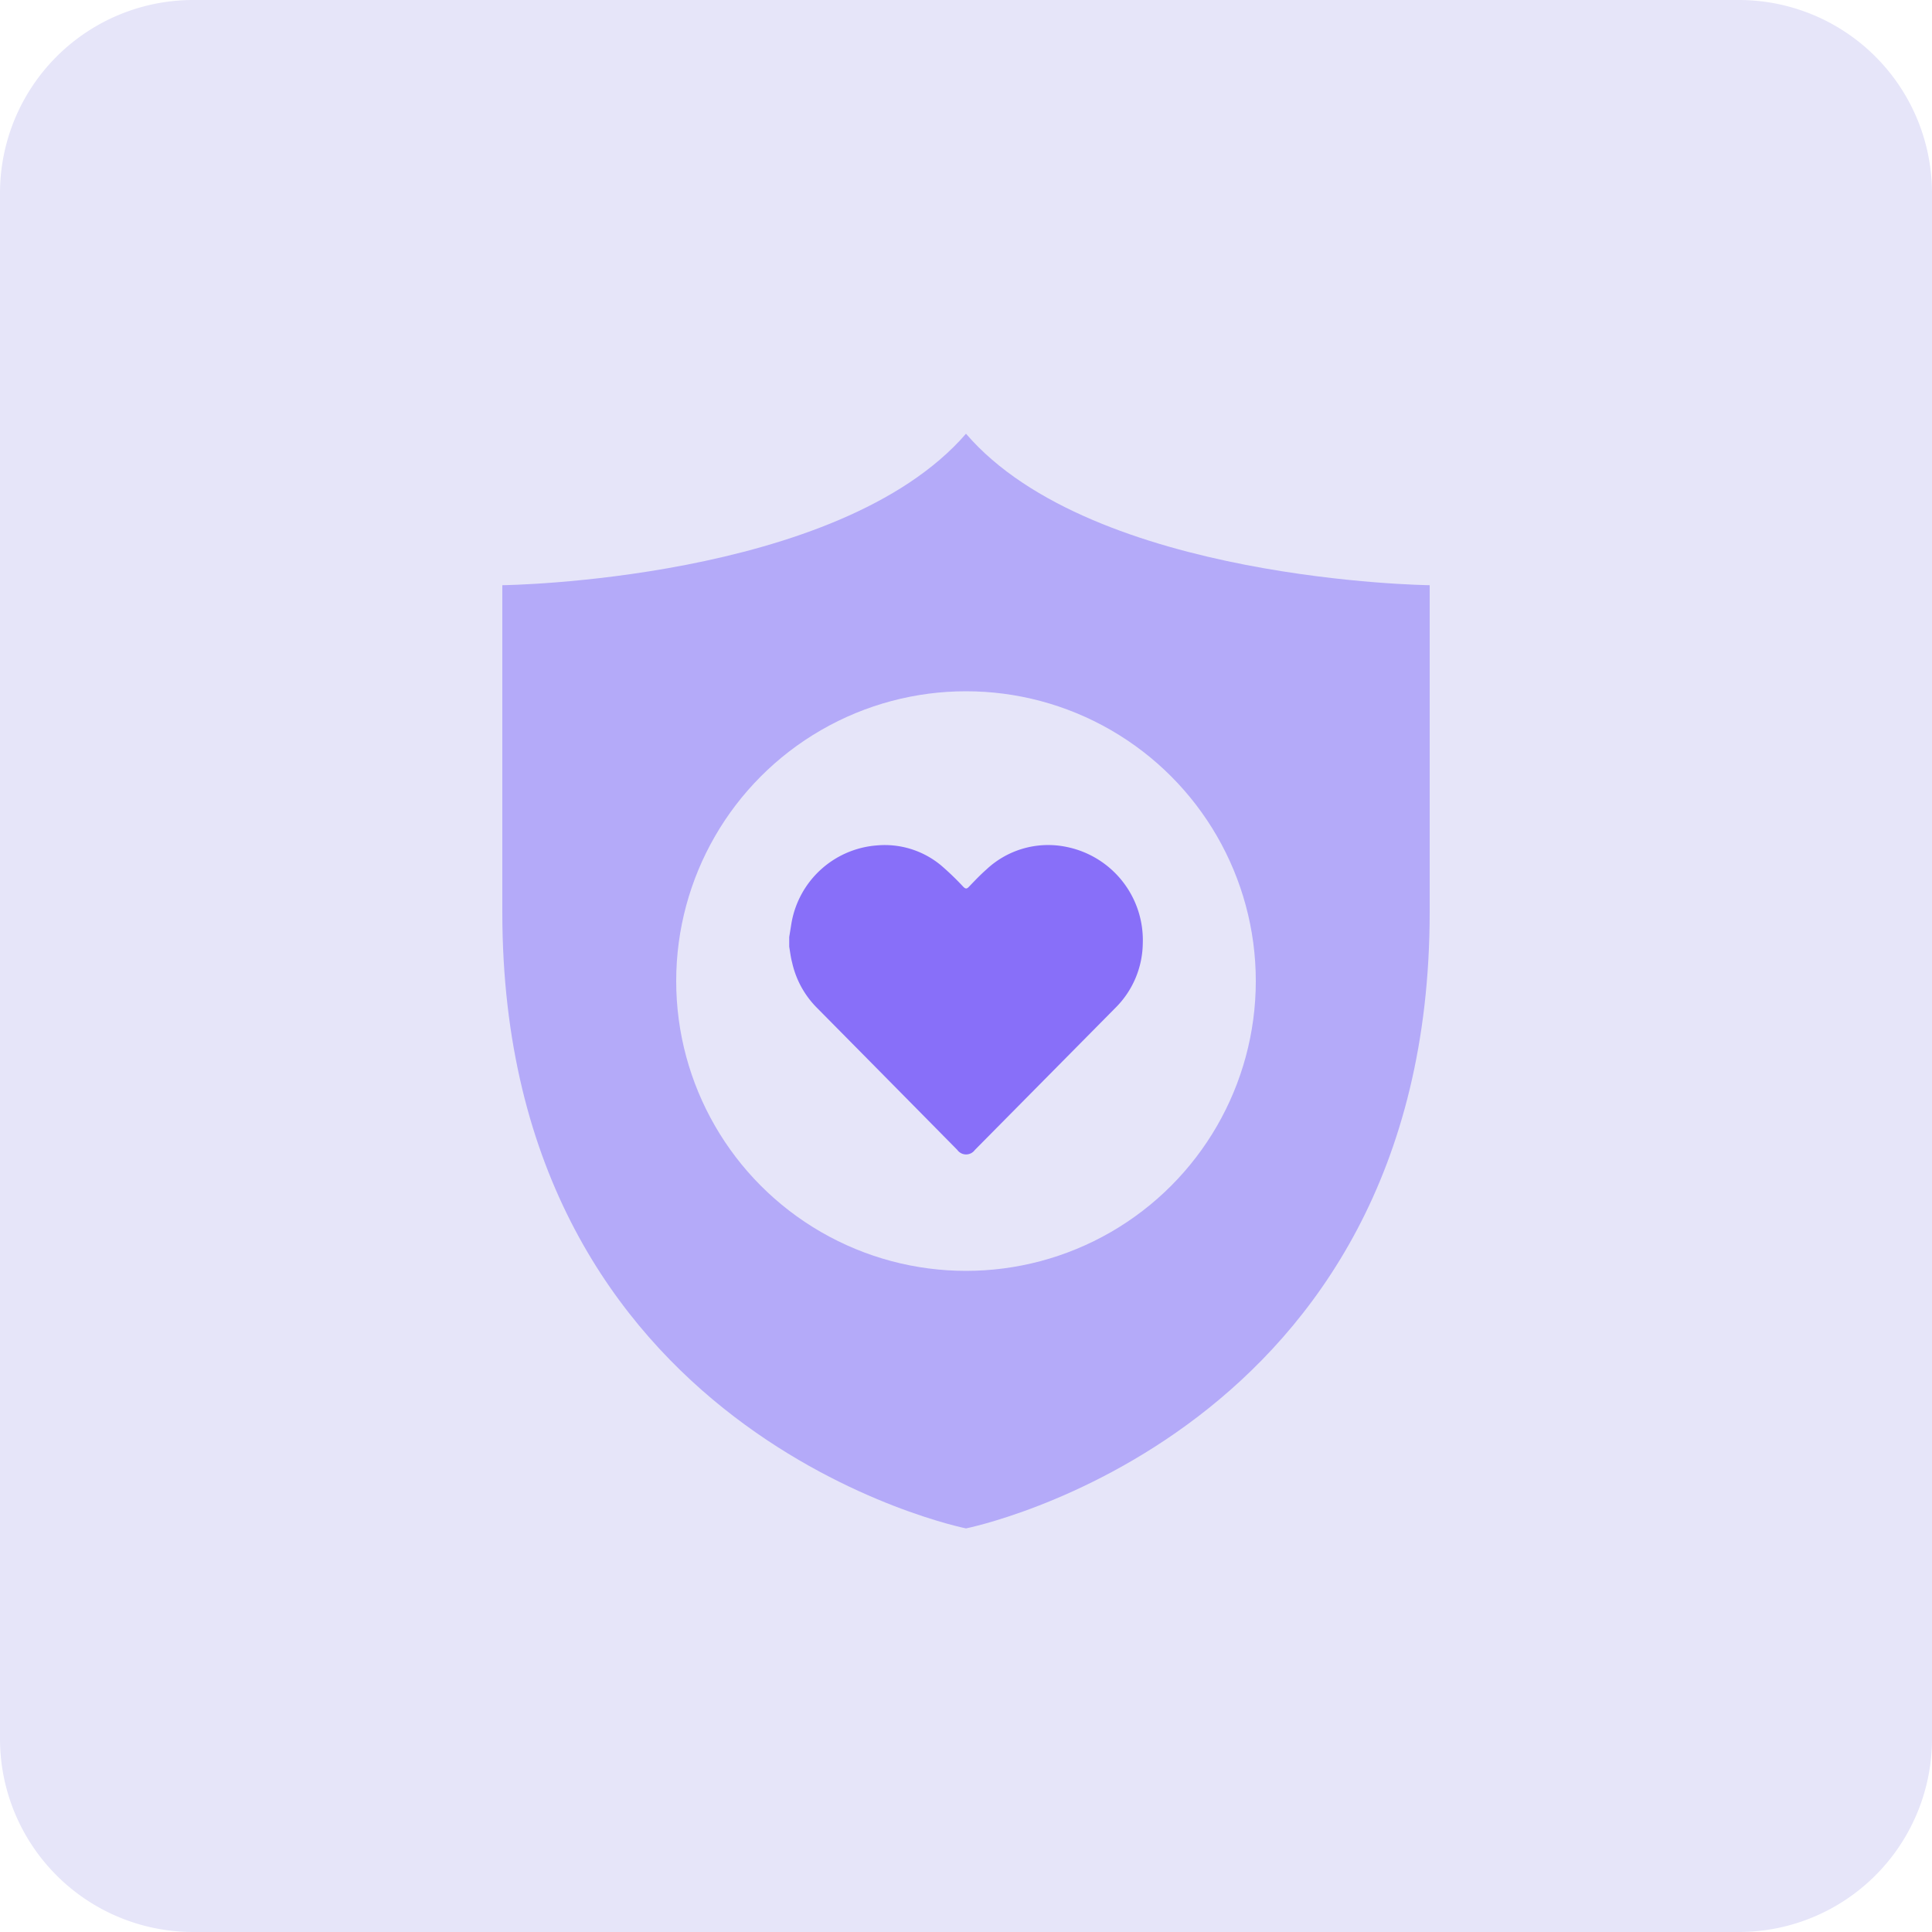 <svg id="design" xmlns="http://www.w3.org/2000/svg" viewBox="0 0 100 100"><defs><style>.cls-1{fill:#e6e5f9;}.cls-2{fill:#b4aaf9;}.cls-3{fill:#886ff9;}</style></defs><path class="cls-1" d="M10,0H90a10,10,0,0,1,10,10V90a10,10,0,0,1-10,10H10A10,10,0,0,1,0,90V10A10,10,0,0,1,10,0Z"/><path class="cls-2" d="M50,22.45c-6.62,7.64-24,7.84-24,7.84V47.21c0,27.11,24,31.9,24,31.9s24-4.79,24-31.9V30.29S56.57,30.09,50,22.45Z"/><circle class="cls-1" cx="50" cy="50.78" r="15"/><path class="cls-3" d="M40.85,49V48.5l.12-.74a4.86,4.86,0,0,1,4.4-4,4.56,4.56,0,0,1,3.36,1.05,14.54,14.54,0,0,1,1.13,1.09c.11.11.18.12.29,0,.29-.3.58-.61.9-.89a4.67,4.67,0,0,1,4.17-1.17,4.92,4.92,0,0,1,3.93,5,4.78,4.78,0,0,1-1.41,3.32l-7.28,7.36a.56.56,0,0,1-.91,0q-3.61-3.66-7.24-7.33A4.8,4.8,0,0,1,41,49.82C40.93,49.56,40.9,49.3,40.85,49Z"/></svg>